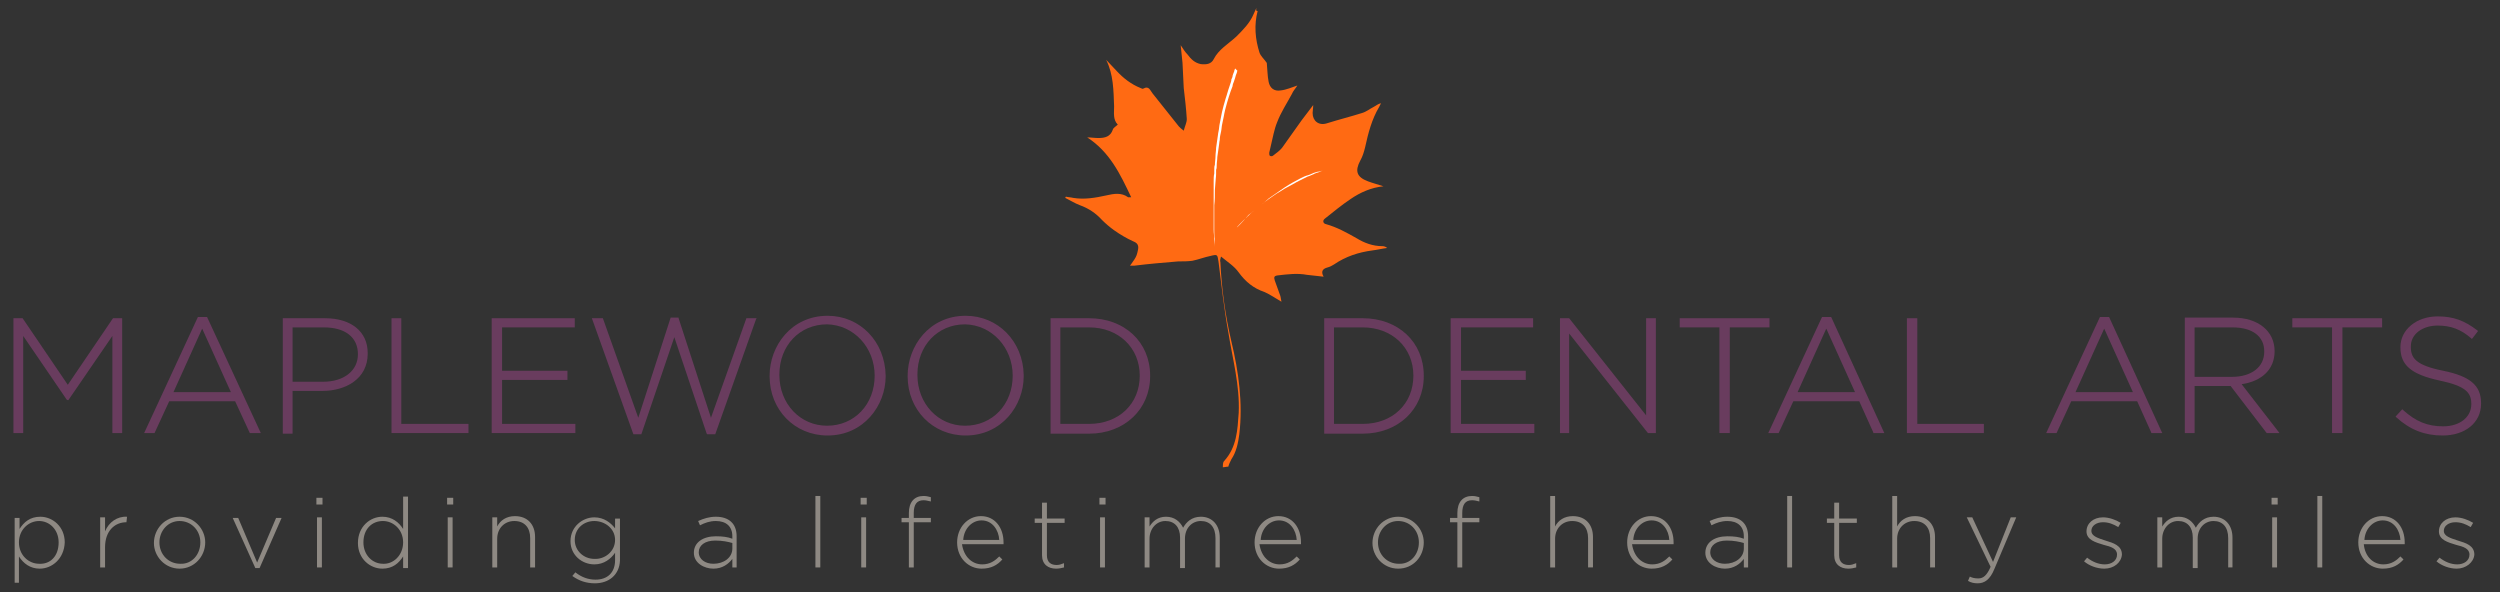 <?xml version="1.0" encoding="utf-8"?>
<!-- Generator: Adobe Illustrator 20.0.0, SVG Export Plug-In . SVG Version: 6.00 Build 0)  -->
<svg version="1.1" id="Layer_1" xmlns="http://www.w3.org/2000/svg" xmlns:xlink="http://www.w3.org/1999/xlink" x="0px" y="0px"
	 viewBox="0 0 409.3 97" style="enable-background:new 0 0 409.3 97;" xml:space="preserve">
<rect x="0" y="0" width="409.3" height="97" fill="#333333" stroke="none"/>
<style type="text/css">
	.st0{fill-rule:evenodd;clip-rule:evenodd;fill:#FF6A13;}
	.st1{fill:#FFFFFF;}
	.st2{fill:#8E8983;}
	.st3{fill:#693C5E;}
</style>
<g>
	<g id="Df74aF_11_">
		<g>
			<g>
				<path class="st0" d="M205.9,1.8c-0.6,2.3-0.4,4.6,0.3,6.8c0.2,0.6,0.8,1.1,1.2,1.7c0.1,1,0.1,2.1,0.3,3.1c0.2,1,0.9,1.6,2,1.4
					c0.9-0.1,1.8-0.5,2.7-0.8c-0.3,0.5-0.7,0.9-0.9,1.4c-0.8,1.5-1.8,3-2.4,4.6c-0.5,1.2-0.7,2.5-1,3.7c-0.1,0.4-0.2,0.8-0.3,1.3
					c0,0.2,0,0.4,0.1,0.5c0.1,0.1,0.4,0.1,0.5,0c0.5-0.4,1.1-0.8,1.5-1.3c1.1-1.5,2.1-3,3.2-4.5c0.6-0.8,1.2-1.6,1.9-2.5
					c0,0.5-0.1,0.9-0.1,1.3c0,1.3,1,2.1,2.3,1.7c1.9-0.6,3.9-1.1,5.8-1.7c0.7-0.2,1.3-0.7,1.9-1c0.4-0.2,0.7-0.5,1.2-0.6
					c-0.1,0.2-0.2,0.4-0.3,0.6c-1.2,2-1.8,4.3-2.3,6.6c-0.2,0.8-0.4,1.5-0.8,2.2c-0.9,1.7-0.6,2.7,1.3,3.4c0.8,0.3,1.6,0.5,2.5,0.8
					c-2,0.2-3.8,1-5.4,2.1c-1.5,1-2.8,2.1-4.2,3.2c-0.4,0.3-0.3,0.8,0.2,0.9c1.8,0.5,3.4,1.4,5,2.3c1.3,0.8,2.7,1.3,4.2,1.3
					c0.3,0,0.6,0.1,0.8,0.3c-0.8,0.1-1.6,0.3-2.4,0.4c-2.3,0.3-4.4,1-6.3,2.3c-0.3,0.2-0.7,0.4-1.1,0.5c-0.7,0.2-1.1,0.6-0.6,1.5
					c-1-0.1-1.9-0.2-2.7-0.3c-1.6-0.3-3.2-0.1-4.9,0.1c-0.6,0.1-0.5,0.4-0.4,0.8c0.3,0.8,0.6,1.7,0.9,2.5c0.1,0.3,0.1,0.6,0.2,1
					c-1-0.6-1.9-1.2-2.8-1.6c-1.8-0.6-3.1-1.7-4.2-3.2c-0.7-1-1.8-1.7-2.9-2.6c-0.1,0.4-0.2,0.7-0.1,0.9c0.2,4.4,0.8,8.7,1.8,13
					c1.2,5,1.9,10.1,1.3,15.2c-0.2,1.5-0.5,2.9-1.3,4.1c-0.2,0.4-0.4,0.8-0.5,1.2c-0.3,0-0.6,0.1-0.9,0.1c0-0.3,0-0.8,0.2-1
					c2.1-2.3,2.2-5.1,2.4-7.9c0.2-4.5-1-8.8-1.7-13.2c-0.7-3.8-1.1-7.6-1.6-11.5c-0.2-1.2-0.1-1.3-1.3-1c-1,0.2-2,0.6-3,0.8
					c-0.8,0.1-1.5,0.1-2.3,0.1c-2.4,0.2-4.8,0.4-7.2,0.7c-0.2,0-0.3,0-0.7,0c0.2-0.3,0.4-0.5,0.5-0.7c0.3-0.4,0.6-0.9,0.7-1.4
					c0.2-0.8,0.4-1.5-0.7-1.9c-1.1-0.5-2.1-1.1-3.1-1.8c-0.7-0.5-1.4-1.1-2-1.7c-1-1.1-2.2-1.9-3.6-2.4c-0.8-0.3-1.6-0.8-2.4-1.2
					c0-0.1,0.1-0.1,0.1-0.2c0.4,0.1,0.8,0.1,1.2,0.2c1.8,0.3,3.6,0,5.4-0.4c1.3-0.3,2.5-0.5,3.6,0.3c0.1,0,0.2,0,0.5,0
					c-1.8-3.8-3.5-7.4-7.2-9.8c0.7,0,1.2,0.1,1.8,0.1c1.1,0,2-0.2,2.4-1.4c0.1-0.3,0.5-0.5,0.8-0.8c-0.8-0.8-0.6-1.9-0.6-3
					c-0.1-2.6-0.1-5.2-1.3-7.6c0.6,0.6,1.1,1.2,1.7,1.8c1.1,1.2,2.4,2.2,3.9,2.8c0.2,0.1,0.4,0.2,0.5,0.1c0.9-0.5,1.1,0.3,1.5,0.8
					c1.4,1.8,2.9,3.6,4.3,5.4c0.2,0.2,0.4,0.4,0.8,0.7c0.2-0.8,0.5-1.3,0.5-1.9c-0.1-1.7-0.3-3.4-0.5-5.1c-0.1-1.4-0.1-2.7-0.2-4.1
					c-0.1-0.9-0.2-1.8-0.3-2.9c0.4,0.6,0.7,1.1,1.1,1.5c0.6,0.8,1.2,1.4,2.2,1.6c0.9,0.1,1.7,0,2.1-0.8c0.8-1.6,2.4-2.5,3.7-3.7
					c1.1-1.1,2.2-2.2,2.8-3.6c0.2-0.4,0.3-0.7,0.5-1.1C205.6,1.8,205.7,1.8,205.9,1.8z"/>
			</g>
		</g>
	</g>
	<path class="st1" d="M202.6,11.6c0,0-0.1,0.1-0.1,0.3c-0.1,0.2-0.2,0.5-0.3,0.9c-0.1,0.2-0.1,0.4-0.2,0.6c-0.1,0.2-0.2,0.5-0.2,0.7
		c-0.1,0.3-0.2,0.5-0.3,0.8c-0.1,0.3-0.2,0.6-0.3,0.9c-0.1,0.3-0.2,0.7-0.3,1c-0.1,0.4-0.2,0.7-0.3,1.1c-0.2,0.8-0.3,1.6-0.5,2.4
		c-0.1,0.4-0.1,0.9-0.2,1.3c-0.1,0.4-0.2,0.9-0.2,1.3c-0.1,0.4-0.1,0.9-0.2,1.4c-0.1,0.5-0.1,0.9-0.2,1.4c0,0.5-0.1,0.9-0.1,1.4
		c0,0.2,0,0.5-0.1,0.7c0,0.2,0,0.5,0,0.7c0,0.5-0.1,0.9-0.1,1.3c0,0.4-0.1,0.9-0.1,1.3c0,0.9,0,1.7-0.1,2.5c0,0.8,0,1.5,0,2.2
		c0,0.3,0,0.7,0,1c0,0.3,0,0.6,0,0.9c0,0.6,0,1,0.1,1.4c0,0.8,0,1.3,0,1.3s0-0.5-0.1-1.3c0-0.4-0.1-0.9-0.1-1.5c0-0.3,0-0.6,0-0.9
		c0-0.3,0-0.6,0-1c0-0.7,0-1.4,0-2.2c0-0.8,0-1.6,0-2.5c0-0.4,0-0.9,0-1.3c0-0.4,0-0.9,0.1-1.3c0-0.2,0-0.5,0-0.7
		c0-0.2,0-0.5,0.1-0.7c0-0.5,0.1-0.9,0.1-1.4c0-0.5,0.1-0.9,0.1-1.4c0.1-0.5,0.1-0.9,0.2-1.4c0.1-0.5,0.1-0.9,0.2-1.3
		c0.1-0.4,0.1-0.9,0.2-1.3c0.2-0.9,0.3-1.7,0.5-2.4c0.1-0.4,0.2-0.8,0.3-1.1c0.1-0.4,0.2-0.7,0.3-1c0.1-0.3,0.2-0.7,0.3-1
		c0.1-0.3,0.2-0.6,0.3-0.9c0.1-0.3,0.2-0.5,0.2-0.8c0.1-0.2,0.2-0.4,0.2-0.6c0.1-0.4,0.3-0.7,0.3-0.9c0.1-0.2,0.1-0.3,0.1-0.3
		L202.6,11.6z"/>
	<path class="st1" d="M202.5,37.2c0,0,0.7-0.8,1.9-1.9c0.3-0.3,0.6-0.6,1-0.9c0.3-0.3,0.7-0.6,1.1-0.9c0.4-0.3,0.8-0.6,1.2-1
		c0.4-0.3,0.9-0.6,1.3-0.9c0.4-0.3,0.9-0.6,1.3-0.9c0.5-0.3,0.9-0.6,1.3-0.8c0.4-0.2,0.9-0.5,1.3-0.7c0.4-0.2,0.8-0.4,1.2-0.5
		c0.4-0.1,0.7-0.3,1-0.4c0.3-0.1,0.6-0.2,0.8-0.2c0.5-0.1,0.7-0.2,0.7-0.2l0,0c0,0-0.2,0.1-0.7,0.3c-0.1,0-0.2,0.1-0.4,0.1
		c-0.1,0.1-0.3,0.1-0.4,0.2c-0.3,0.1-0.6,0.3-1,0.4c-0.2,0.1-0.4,0.2-0.6,0.3c-0.2,0.1-0.4,0.2-0.6,0.3c-0.4,0.2-0.8,0.4-1.3,0.7
		c-0.4,0.2-0.9,0.5-1.3,0.7c-0.5,0.3-0.9,0.6-1.3,0.8c-0.4,0.3-0.9,0.6-1.3,0.9c-0.4,0.3-0.8,0.6-1.2,0.9c-0.4,0.3-0.8,0.6-1.1,0.9
		c-0.4,0.3-0.7,0.6-1,0.8C203.3,36.5,202.5,37.3,202.5,37.2L202.5,37.2z"/>
</g>
<g>
	<path class="st2" d="M6.5,93.1c-1.6,0-2.7-0.9-3.4-2v4.3H2.4V84.8h0.8v1.8c0.7-1.1,1.7-2,3.4-2c2,0,4,1.6,4,4.2v0
		C10.5,91.5,8.5,93.1,6.5,93.1z M9.6,88.8c0-2.1-1.5-3.5-3.2-3.5c-1.7,0-3.3,1.4-3.3,3.5v0c0,2.1,1.6,3.5,3.3,3.5
		C8.2,92.4,9.6,91.1,9.6,88.8L9.6,88.8z"/>
	<path class="st2" d="M20.7,85.5c-1.9,0-3.5,1.4-3.5,4.1v3.3h-0.8v-8.2h0.8v2.3c0.6-1.5,2-2.5,3.6-2.4L20.7,85.5L20.7,85.5z"/>
	<path class="st2" d="M29.4,93.1c-2.4,0-4.2-2-4.2-4.2v0c0-2.3,1.8-4.3,4.2-4.3c2.4,0,4.2,2,4.2,4.2v0
		C33.6,91.1,31.8,93.1,29.4,93.1z M32.8,88.8c0-2-1.5-3.5-3.4-3.5c-1.9,0-3.3,1.6-3.3,3.5v0c0,2,1.5,3.5,3.4,3.5
		C31.4,92.4,32.8,90.8,32.8,88.8L32.8,88.8z"/>
	<path class="st2" d="M42.5,93h-0.7l-3.7-8.2h0.9l3.1,7.3l3.1-7.3h0.9L42.5,93z"/>
	<path class="st2" d="M51.8,82.6v-1.1h1v1.1H51.8z M51.9,92.9v-8.2h0.8v8.2H51.9z"/>
	<path class="st2" d="M66,92.9v-1.8c-0.7,1.1-1.7,2-3.4,2c-2,0-4-1.6-4-4.2v0c0-2.7,2-4.3,4-4.3c1.6,0,2.7,0.9,3.4,2v-5.3h0.8v11.7
		H66z M66,88.8c0-2.1-1.6-3.5-3.3-3.5c-1.8,0-3.2,1.3-3.2,3.5v0c0,2.1,1.5,3.5,3.2,3.5C64.4,92.4,66,90.9,66,88.8L66,88.8z"/>
	<path class="st2" d="M73.2,82.6v-1.1h1v1.1H73.2z M73.3,92.9v-8.2h0.8v8.2H73.3z"/>
	<path class="st2" d="M86.8,92.9v-4.8c0-1.7-0.9-2.8-2.6-2.8c-1.6,0-2.8,1.2-2.8,2.9v4.7h-0.8v-8.2h0.8v1.5c0.5-1,1.5-1.7,2.9-1.7
		c2.1,0,3.3,1.4,3.3,3.4v5H86.8z"/>
	<path class="st2" d="M97.4,95.5c-1.4,0-2.6-0.4-3.7-1.2l0.5-0.6c1,0.8,2.1,1.2,3.3,1.2c1.9,0,3.2-1.1,3.2-3.2v-1.2
		c-0.7,1-1.8,1.9-3.4,1.9c-2,0-3.9-1.5-3.9-3.8v0c0-2.4,2-3.9,3.9-3.9c1.6,0,2.7,0.9,3.4,1.8v-1.6h0.8v6.9
		C101.4,94.1,99.7,95.5,97.4,95.5z M100.7,88.4c0-1.9-1.7-3.1-3.4-3.1c-1.7,0-3.2,1.2-3.2,3.1v0c0,1.8,1.5,3.1,3.2,3.1
		C99,91.6,100.7,90.3,100.7,88.4L100.7,88.4z"/>
	<path class="st2" d="M119.9,92.9v-1.4c-0.6,0.8-1.6,1.6-3.1,1.6c-1.5,0-3.2-0.9-3.2-2.6v0c0-1.7,1.5-2.7,3.6-2.7
		c1.1,0,1.9,0.1,2.7,0.4v-0.4c0-1.6-1-2.5-2.7-2.5c-1,0-1.8,0.3-2.6,0.7l-0.3-0.7c0.9-0.4,1.8-0.7,2.9-0.7c2.1,0,3.4,1.1,3.4,3.2
		v5.1H119.9z M119.9,88.9c-0.7-0.2-1.6-0.4-2.8-0.4c-1.7,0-2.7,0.8-2.7,1.9v0c0,1.2,1.1,1.9,2.4,1.9c1.7,0,3.1-1,3.1-2.5V88.9z"/>
	<path class="st2" d="M133.5,92.9V81.2h0.8v11.7H133.5z"/>
	<path class="st2" d="M140.9,82.6v-1.1h1v1.1H140.9z M141,92.9v-8.2h0.8v8.2H141z"/>
	<path class="st2" d="M151.2,81.9c-1.1,0-1.6,0.7-1.6,2.1v0.8h2.8v0.7h-2.8v7.4h-0.8v-7.4h-1.2v-0.7h1.2v-0.8c0-1.8,0.9-2.8,2.4-2.8
		c0.5,0,0.8,0.1,1.2,0.2v0.7C151.9,82,151.6,81.9,151.2,81.9z"/>
	<path class="st2" d="M160.8,92.4c1.3,0,2.1-0.6,2.8-1.3l0.5,0.5c-0.8,0.9-1.8,1.5-3.4,1.5c-2.1,0-4-1.7-4-4.3v0
		c0-2.4,1.7-4.3,3.9-4.3c2.3,0,3.7,1.9,3.7,4.3v0c0,0.1,0,0.2,0,0.3h-6.8C157.8,91.2,159.2,92.4,160.8,92.4z M163.6,88.4
		c-0.1-1.6-1.1-3.2-2.9-3.2c-1.6,0-2.9,1.4-3,3.2H163.6z"/>
	<path class="st2" d="M172.9,93.1c-1.3,0-2.3-0.7-2.3-2.2v-5.3h-1.2v-0.7h1.2v-2.6h0.8v2.6h2.9v0.7h-2.9v5.3c0,1.2,0.7,1.6,1.6,1.6
		c0.4,0,0.7-0.1,1.2-0.3v0.7C173.8,93,173.4,93.1,172.9,93.1z"/>
	<path class="st2" d="M180,82.6v-1.1h1v1.1H180z M180.1,92.9v-8.2h0.8v8.2H180.1z"/>
	<path class="st2" d="M199,92.9v-4.8c0-1.8-0.9-2.8-2.4-2.8c-1.4,0-2.6,1.1-2.6,2.9v4.8h-0.8V88c0-1.7-0.9-2.7-2.4-2.7
		c-1.5,0-2.6,1.3-2.6,2.9v4.7h-0.8v-8.2h0.8v1.5c0.5-0.8,1.3-1.6,2.7-1.6c1.4,0,2.3,0.8,2.8,1.8c0.5-0.9,1.4-1.8,2.9-1.8
		c1.9,0,3.1,1.4,3.1,3.4v4.9H199z"/>
	<path class="st2" d="M209.5,92.4c1.3,0,2.1-0.6,2.8-1.3l0.5,0.5c-0.8,0.9-1.8,1.5-3.4,1.5c-2.1,0-4-1.7-4-4.3v0
		c0-2.4,1.7-4.3,3.9-4.3c2.3,0,3.7,1.9,3.7,4.3v0c0,0.1,0,0.2,0,0.3h-6.8C206.5,91.2,207.9,92.4,209.5,92.4z M212.3,88.4
		c-0.1-1.6-1.1-3.2-2.9-3.2c-1.6,0-2.9,1.4-3,3.2H212.3z"/>
	<path class="st2" d="M228.9,93.1c-2.4,0-4.2-2-4.2-4.2v0c0-2.3,1.8-4.3,4.2-4.3c2.4,0,4.2,2,4.2,4.2v0
		C233.1,91.1,231.4,93.1,228.9,93.1z M232.3,88.8c0-2-1.5-3.5-3.4-3.5c-1.9,0-3.3,1.6-3.3,3.5v0c0,2,1.5,3.5,3.4,3.5
		C230.9,92.4,232.3,90.8,232.3,88.8L232.3,88.8z"/>
	<path class="st2" d="M241,81.9c-1.1,0-1.6,0.7-1.6,2.1v0.8h2.8v0.7h-2.8v7.4h-0.8v-7.4h-1.2v-0.7h1.2v-0.8c0-1.8,0.9-2.8,2.4-2.8
		c0.5,0,0.8,0.1,1.2,0.2v0.7C241.8,82,241.4,81.9,241,81.9z"/>
	<path class="st2" d="M260,92.9v-4.8c0-1.7-0.9-2.8-2.6-2.8c-1.6,0-2.8,1.2-2.8,2.9v4.7h-0.8V81.2h0.8v5c0.5-1,1.5-1.7,2.9-1.7
		c2.1,0,3.3,1.4,3.3,3.4v5H260z"/>
	<path class="st2" d="M270.5,92.4c1.3,0,2.1-0.6,2.8-1.3l0.5,0.5c-0.8,0.9-1.8,1.5-3.4,1.5c-2.1,0-4-1.7-4-4.3v0
		c0-2.4,1.7-4.3,3.9-4.3c2.3,0,3.7,1.9,3.7,4.3v0c0,0.1,0,0.2,0,0.3h-6.8C267.5,91.2,268.9,92.4,270.5,92.4z M273.3,88.4
		c-0.1-1.6-1.1-3.2-2.9-3.2c-1.6,0-2.9,1.4-3,3.2H273.3z"/>
	<path class="st2" d="M285.5,92.9v-1.4c-0.6,0.8-1.6,1.6-3.1,1.6c-1.5,0-3.2-0.9-3.2-2.6v0c0-1.7,1.5-2.7,3.6-2.7
		c1.1,0,1.9,0.1,2.7,0.4v-0.4c0-1.6-1-2.5-2.7-2.5c-1,0-1.8,0.3-2.6,0.7l-0.3-0.7c0.9-0.4,1.8-0.7,2.9-0.7c2.1,0,3.4,1.1,3.4,3.2
		v5.1H285.5z M285.5,88.9c-0.7-0.2-1.6-0.4-2.8-0.4c-1.7,0-2.7,0.8-2.7,1.9v0c0,1.2,1.1,1.9,2.4,1.9c1.7,0,3.1-1,3.1-2.5V88.9z"/>
	<path class="st2" d="M292.6,92.9V81.2h0.8v11.7H292.6z"/>
	<path class="st2" d="M302.6,93.1c-1.3,0-2.3-0.7-2.3-2.2v-5.3h-1.2v-0.7h1.2v-2.6h0.8v2.6h2.9v0.7h-2.9v5.3c0,1.2,0.7,1.6,1.6,1.6
		c0.4,0,0.7-0.1,1.2-0.3v0.7C303.5,93,303.1,93.1,302.6,93.1z"/>
	<path class="st2" d="M316,92.9v-4.8c0-1.7-0.9-2.8-2.6-2.8c-1.6,0-2.8,1.2-2.8,2.9v4.7h-0.8V81.2h0.8v5c0.5-1,1.5-1.7,2.9-1.7
		c2.1,0,3.3,1.4,3.3,3.4v5H316z"/>
	<path class="st2" d="M326.5,93.2c-0.7,1.7-1.6,2.3-2.7,2.3c-0.6,0-1.1-0.1-1.6-0.4l0.3-0.7c0.4,0.2,0.8,0.3,1.4,0.3
		c0.8,0,1.4-0.5,2-1.9l-3.9-8.1h0.9l3.4,7.3l2.9-7.3h0.9L326.5,93.2z"/>
	<path class="st2" d="M344.5,93.1c-1.2,0-2.5-0.5-3.3-1.2l0.5-0.6c0.9,0.7,1.9,1.1,2.9,1.1c1.1,0,2-0.6,2-1.6v0c0-1-1-1.3-2.2-1.6
		c-1.3-0.4-2.8-0.8-2.8-2.2v0c0-1.3,1.1-2.3,2.7-2.3c1,0,2.1,0.4,2.9,0.9l-0.4,0.7c-0.8-0.5-1.6-0.8-2.5-0.8c-1.1,0-1.9,0.6-1.9,1.4
		v0c0,0.9,1.1,1.2,2.3,1.6c1.3,0.4,2.7,0.8,2.7,2.3v0C347.3,92.1,346.1,93.1,344.5,93.1z"/>
	<path class="st2" d="M364.8,92.9v-4.8c0-1.8-0.9-2.8-2.4-2.8c-1.4,0-2.6,1.1-2.6,2.9v4.8H359V88c0-1.7-0.9-2.7-2.4-2.7
		c-1.5,0-2.6,1.3-2.6,2.9v4.7h-0.8v-8.2h0.8v1.5c0.5-0.8,1.3-1.6,2.7-1.6c1.4,0,2.3,0.8,2.8,1.8c0.5-0.9,1.4-1.8,2.9-1.8
		c1.9,0,3.1,1.4,3.1,3.4v4.9H364.8z"/>
	<path class="st2" d="M371.9,82.6v-1.1h1v1.1H371.9z M372,92.9v-8.2h0.8v8.2H372z"/>
	<path class="st2" d="M379.4,92.9V81.2h0.8v11.7H379.4z"/>
	<path class="st2" d="M390.2,92.4c1.3,0,2.1-0.6,2.8-1.3l0.5,0.5c-0.8,0.9-1.8,1.5-3.4,1.5c-2.1,0-4-1.7-4-4.3v0
		c0-2.4,1.7-4.3,3.9-4.3c2.3,0,3.7,1.9,3.7,4.3v0c0,0.1,0,0.2,0,0.3H387C387.2,91.2,388.6,92.4,390.2,92.4z M393,88.4
		c-0.1-1.6-1.1-3.2-2.9-3.2c-1.6,0-2.9,1.4-3,3.2H393z"/>
	<path class="st2" d="M402.2,93.1c-1.2,0-2.5-0.5-3.3-1.2l0.5-0.6c0.9,0.7,1.9,1.1,2.9,1.1c1.1,0,2-0.6,2-1.6v0c0-1-1-1.3-2.2-1.6
		c-1.3-0.4-2.8-0.8-2.8-2.2v0c0-1.3,1.1-2.3,2.7-2.3c1,0,2.1,0.4,2.9,0.9l-0.4,0.7c-0.8-0.5-1.6-0.8-2.5-0.8c-1.1,0-1.9,0.6-1.9,1.4
		v0c0,0.9,1.1,1.2,2.3,1.6c1.3,0.4,2.7,0.8,2.7,2.3v0C405,92.1,403.7,93.1,402.2,93.1z"/>
</g>
<g>
	<polygon class="st3" points="11.1,63 3.7,52.1 2.2,52.1 2.2,70.9 3.8,70.9 3.8,55 10.9,65.4 11,65.5 11.2,65.5 18.4,55 18.4,70.9 
		20,70.9 20,52.1 18.5,52.1 	"/>
	<path class="st3" d="M33.9,51.9h-1.5l-8.8,19h1.7l2.4-5.2h10.8l2.4,5.2h1.8L33.9,51.9L33.9,51.9z M28.4,64.2l4.7-10.4l4.7,10.4
		H28.4z"/>
	<path class="st3" d="M53.2,52.1h-6.9v18.9h1.6V64h4.9c3.7,0,7.4-1.9,7.4-6.1v-0.1C60.2,54.3,57.5,52.1,53.2,52.1z M58.6,58
		c0,2.7-2.3,4.5-5.7,4.5h-5v-8.9h5.1C56.5,53.6,58.6,55.2,58.6,58L58.6,58z"/>
	<polygon class="st3" points="65.7,52.1 64.1,52.1 64.1,70.9 76.7,70.9 76.7,69.4 65.7,69.4 	"/>
	<polygon class="st3" points="82.2,62.2 92.9,62.2 92.9,60.7 82.2,60.7 82.2,53.6 94.1,53.6 94.1,52.1 80.5,52.1 80.5,70.9 
		94.2,70.9 94.2,69.4 82.2,69.4 	"/>
	<polygon class="st3" points="116.4,68.4 111.1,52.1 111.1,52 109.8,52 104.5,68.4 98.7,52.1 98.7,52.1 96.9,52.1 103.7,71.1 
		105,71.1 110.4,55.2 115.7,71 115.8,71.1 117.1,71.1 123.8,52.2 123.9,52.1 122.2,52.1 	"/>
	<path class="st3" d="M135.5,51.7c-6,0-9.5,5-9.5,9.8v0.1c0,5.5,4.1,9.7,9.5,9.7c5.9,0,9.5-4.9,9.5-9.7c0,0,0-0.1,0-0.1
		C144.9,55.9,140.8,51.7,135.5,51.7z M143.2,61.5c0,4.7-3.3,8.2-7.8,8.2c-4.4,0-7.8-3.6-7.8-8.3v-0.1c0-4.7,3.3-8.2,7.8-8.2
		C139.8,53.2,143.2,56.9,143.2,61.5L143.2,61.5z"/>
	<path class="st3" d="M158.1,51.7c-6,0-9.5,5-9.5,9.8v0.1c0,5.5,4.1,9.7,9.5,9.7c5.9,0,9.5-4.9,9.5-9.7c0,0,0,0,0-0.1
		c0,0,0-0.1,0-0.1C167.5,55.9,163.4,51.7,158.1,51.7z M165.8,61.5c0,4.7-3.3,8.2-7.8,8.2c-4.4,0-7.8-3.6-7.8-8.3v-0.1
		c0-4.7,3.3-8.2,7.8-8.2C162.4,53.2,165.8,56.9,165.8,61.5L165.8,61.5z"/>
	<path class="st3" d="M178.3,52.1H172v18.9h6.3c5.8,0,10-4,10-9.4v-0.1C188.3,56,184.1,52.1,178.3,52.1z M186.6,61.5
		c0,4.6-3.4,7.9-8.3,7.9h-4.7V53.6h4.7C183.1,53.6,186.6,56.9,186.6,61.5L186.6,61.5z"/>
	<path class="st3" d="M223.1,52.1h-6.3v18.9h6.3c5.8,0,10-4,10-9.4v-0.1C233.1,56,228.9,52.1,223.1,52.1z M231.4,61.5
		c0,4.6-3.4,7.9-8.3,7.9h-4.7V53.6h4.7C227.9,53.6,231.4,56.9,231.4,61.5L231.4,61.5z"/>
	<polygon class="st3" points="239.2,62.2 249.8,62.2 249.8,60.7 239.2,60.7 239.2,53.6 251,53.6 251,52.1 237.5,52.1 237.5,70.9 
		251.2,70.9 251.2,69.4 239.2,69.4 	"/>
	<polygon class="st3" points="269.5,68 256.9,52.1 256.9,52.1 255.4,52.1 255.4,70.9 256.9,70.9 256.9,54.6 269.8,70.9 269.9,70.9 
		271.1,70.9 271.1,52.1 269.5,52.1 	"/>
	<polygon class="st3" points="289.7,52.1 275,52.1 275,53.6 281.5,53.6 281.5,70.9 283.2,70.9 283.2,53.6 289.7,53.6 	"/>
	<path class="st3" d="M299.8,51.9h-1.5l-8.8,19h1.7l2.4-5.2h10.8l2.3,5.1l0,0.1h1.8L299.8,51.9L299.8,51.9z M294.3,64.2l4.7-10.4
		l4.7,10.4H294.3z"/>
	<polygon class="st3" points="313.9,52.1 312.2,52.1 312.2,70.9 324.8,70.9 324.8,69.4 313.9,69.4 	"/>
	<path class="st3" d="M345.3,51.9h-1.5l-8.8,19h1.7l2.4-5.2h10.8l2.3,5.1l0,0.1h1.8L345.3,51.9L345.3,51.9z M339.8,64.2l4.7-10.4
		l4.7,10.4H339.8z"/>
	<path class="st3" d="M372.4,57.5L372.4,57.5c0-3.3-2.7-5.5-6.8-5.5h-7.9v18.9h1.6v-7.7h5.9l5.9,7.7l0,0h2.1l-6.2-8
		C370.4,62.4,372.4,60.4,372.4,57.5z M359.3,61.7v-8.1h6.2c3.3,0,5.2,1.5,5.2,3.9v0.1c0,2.5-2.1,4.1-5.3,4.1H359.3z"/>
	<polygon class="st3" points="375.3,53.6 381.8,53.6 381.8,70.9 383.5,70.9 383.5,53.6 390,53.6 390,52.1 375.3,52.1 	"/>
	<path class="st3" d="M400,60.7c-4.5-0.9-5.3-2.1-5.3-3.9v-0.1c0-2,1.9-3.4,4.4-3.4c2.1,0,3.8,0.6,5.5,2.1l0.1,0.1l1-1.3l-0.1-0.1
		c-2.1-1.6-3.9-2.3-6.5-2.3c-3.5,0-6.1,2.2-6.1,5v0.1c0,2.9,1.8,4.4,6.4,5.4c4.3,0.9,5.2,2,5.2,3.8v0.1c0,2.1-1.9,3.6-4.6,3.6
		c-2.6,0-4.5-0.8-6.6-2.7l-0.1-0.1l-1.1,1.2l0.1,0.1c2.3,2.1,4.7,3,7.6,3c3.7,0,6.3-2.1,6.3-5.2v-0.1
		C406.2,63.1,404.4,61.6,400,60.7z"/>
</g>
</svg>
